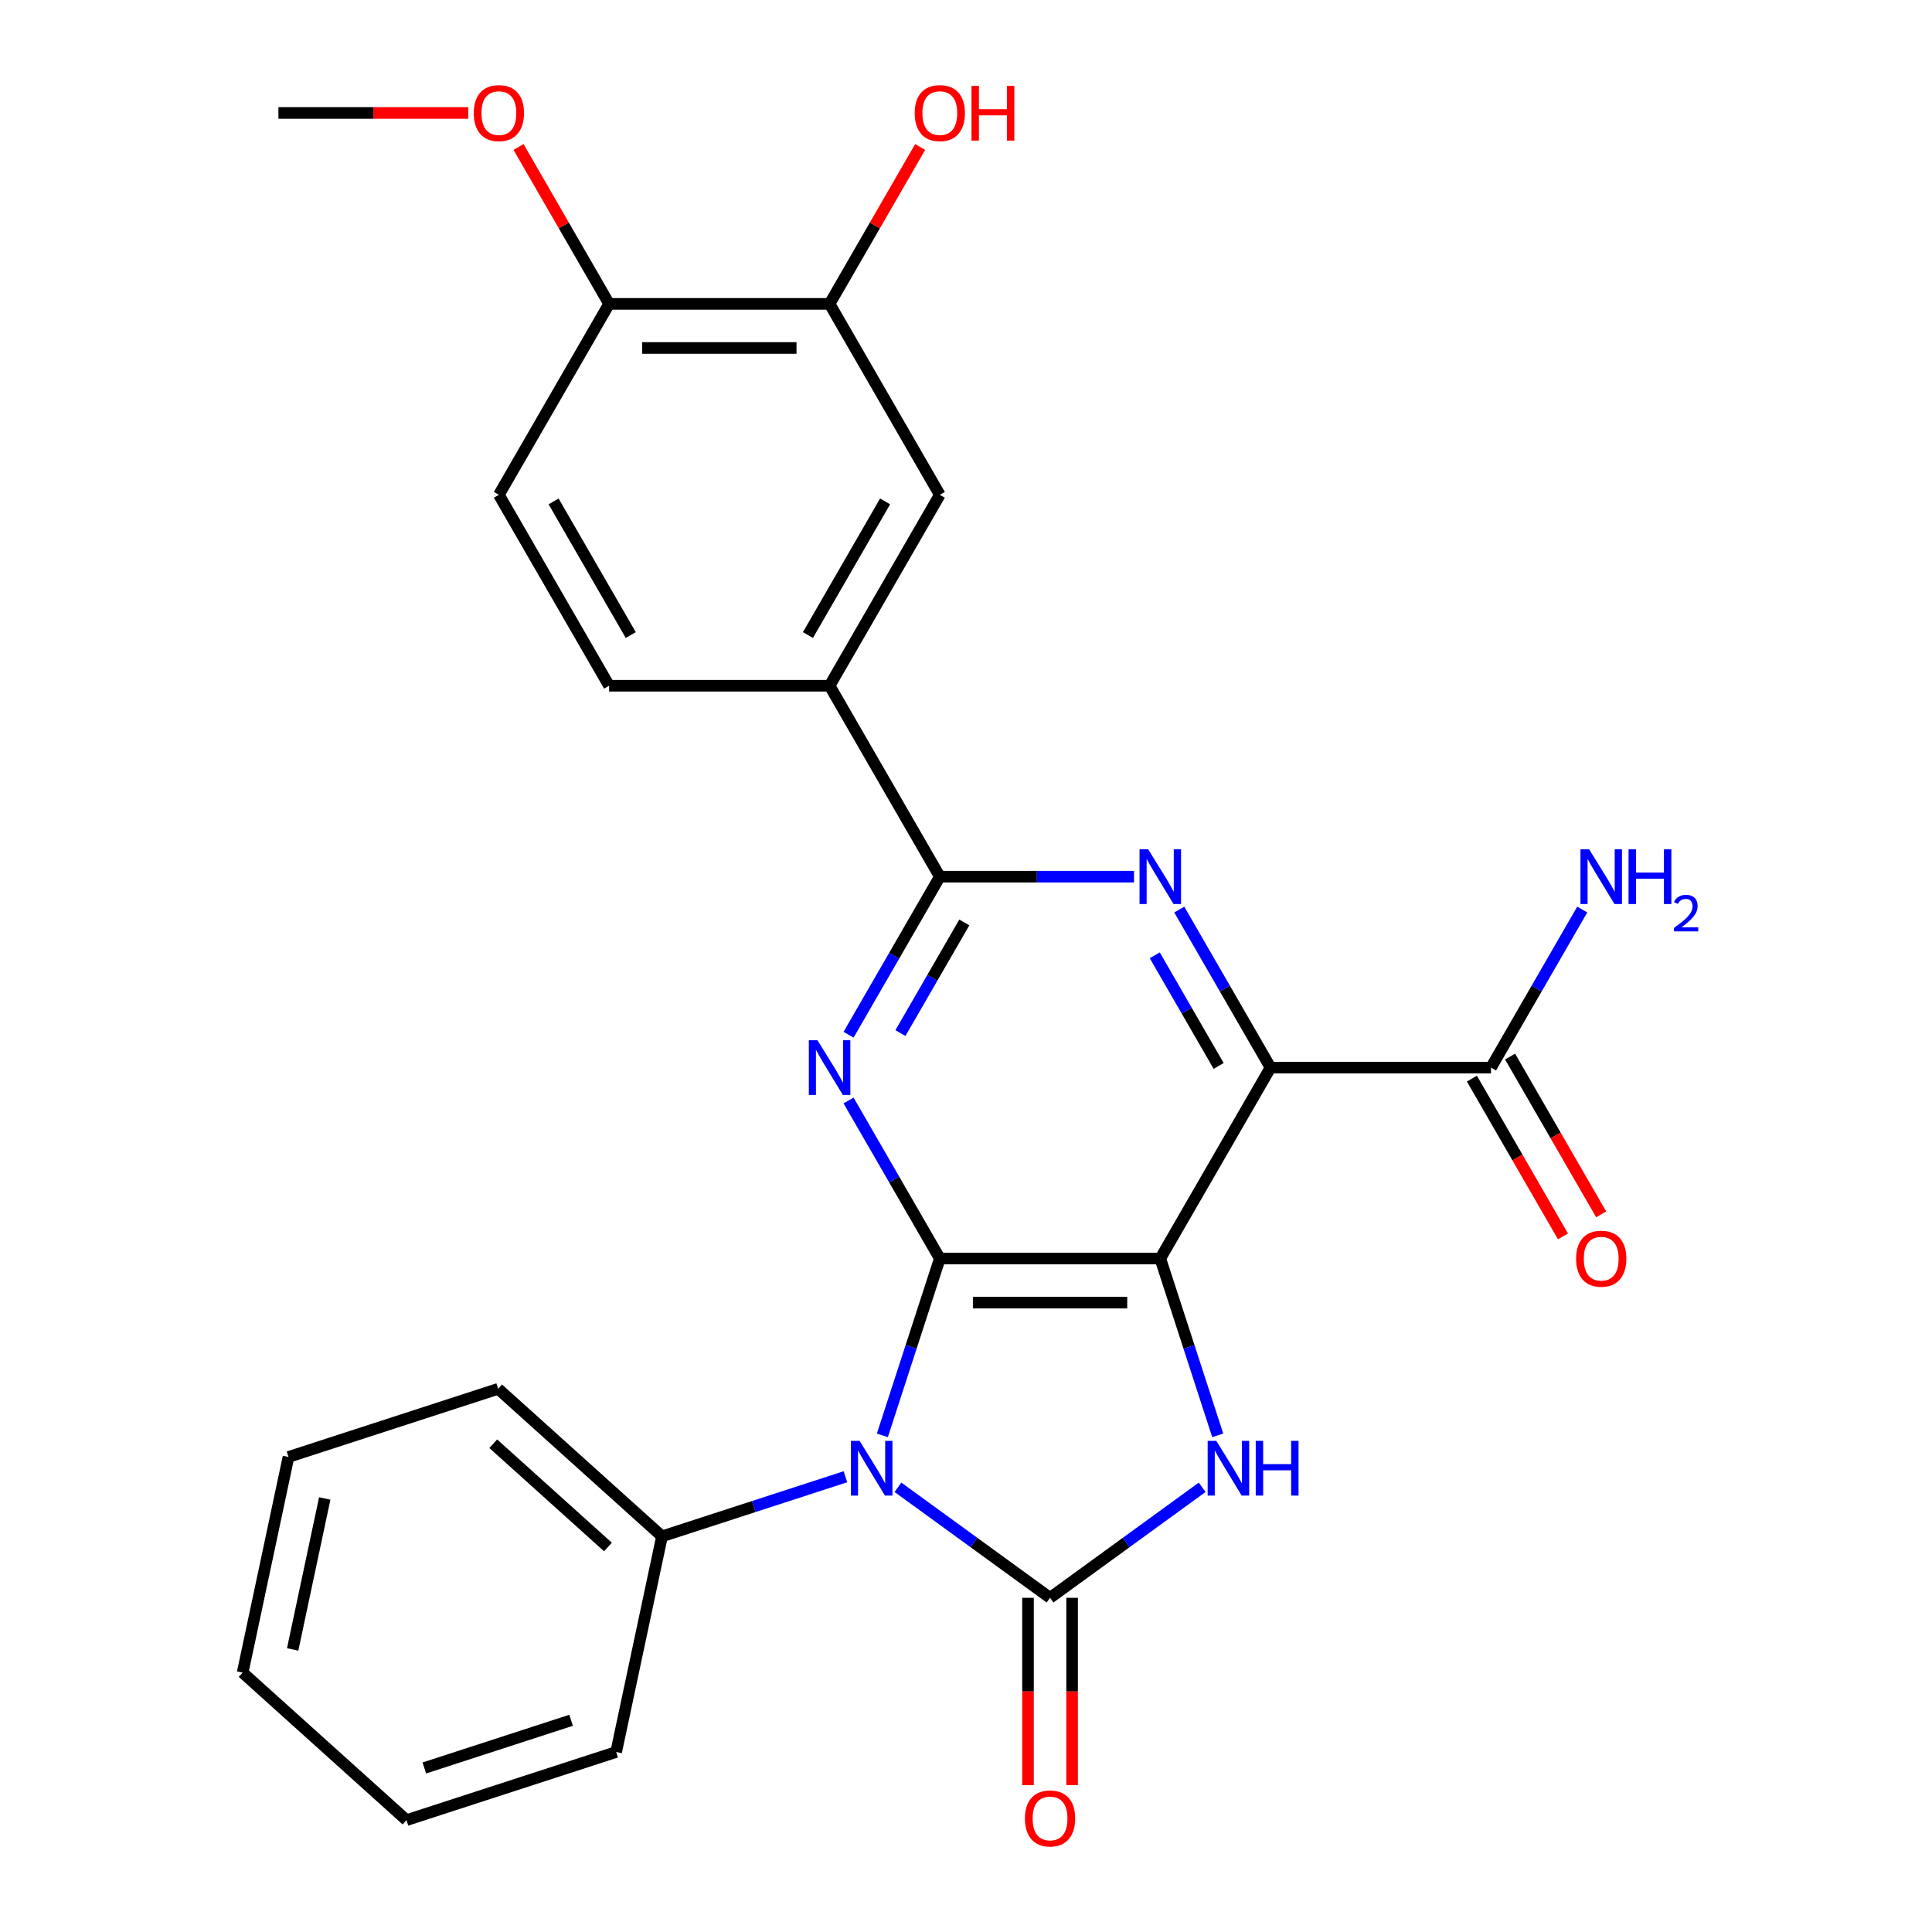<?xml version='1.0' encoding='iso-8859-1'?>
<svg version='1.1' baseProfile='full'
              xmlns='http://www.w3.org/2000/svg'
                      xmlns:rdkit='http://www.rdkit.org/xml'
                      xmlns:xlink='http://www.w3.org/1999/xlink'
                  xml:space='preserve'
width='1000px' height='1000px' viewBox='0 0 1000 1000'>
<!-- END OF HEADER -->
<rect style='opacity:1.0;fill:#FFFFFF;stroke:none' width='1000' height='1000' x='0' y='0'> </rect>
<path class='bond-0' d='M 600.563,651.419 L 486.448,651.419' style='fill:none;fill-rule:evenodd;stroke:#000000;stroke-width:6px;stroke-linecap:butt;stroke-linejoin:miter;stroke-opacity:1' />
<path class='bond-0' d='M 583.445,674.242 L 503.565,674.242' style='fill:none;fill-rule:evenodd;stroke:#000000;stroke-width:6px;stroke-linecap:butt;stroke-linejoin:miter;stroke-opacity:1' />
<path class='bond-3' d='M 600.563,651.419 L 657.62,552.593' style='fill:none;fill-rule:evenodd;stroke:#000000;stroke-width:6px;stroke-linecap:butt;stroke-linejoin:miter;stroke-opacity:1' />
<path class='bond-4' d='M 600.563,651.419 L 615.43,697.177' style='fill:none;fill-rule:evenodd;stroke:#000000;stroke-width:6px;stroke-linecap:butt;stroke-linejoin:miter;stroke-opacity:1' />
<path class='bond-4' d='M 615.43,697.177 L 630.298,742.936' style='fill:none;fill-rule:evenodd;stroke:#0000FF;stroke-width:6px;stroke-linecap:butt;stroke-linejoin:miter;stroke-opacity:1' />
<path class='bond-1' d='M 486.448,651.419 L 471.58,697.177' style='fill:none;fill-rule:evenodd;stroke:#000000;stroke-width:6px;stroke-linecap:butt;stroke-linejoin:miter;stroke-opacity:1' />
<path class='bond-1' d='M 471.58,697.177 L 456.712,742.936' style='fill:none;fill-rule:evenodd;stroke:#0000FF;stroke-width:6px;stroke-linecap:butt;stroke-linejoin:miter;stroke-opacity:1' />
<path class='bond-5' d='M 486.448,651.419 L 462.831,610.512' style='fill:none;fill-rule:evenodd;stroke:#000000;stroke-width:6px;stroke-linecap:butt;stroke-linejoin:miter;stroke-opacity:1' />
<path class='bond-5' d='M 462.831,610.512 L 439.213,569.606' style='fill:none;fill-rule:evenodd;stroke:#0000FF;stroke-width:6px;stroke-linecap:butt;stroke-linejoin:miter;stroke-opacity:1' />
<path class='bond-10' d='M 437.592,764.365 L 390.124,779.788' style='fill:none;fill-rule:evenodd;stroke:#0000FF;stroke-width:6px;stroke-linecap:butt;stroke-linejoin:miter;stroke-opacity:1' />
<path class='bond-10' d='M 390.124,779.788 L 342.655,795.212' style='fill:none;fill-rule:evenodd;stroke:#000000;stroke-width:6px;stroke-linecap:butt;stroke-linejoin:miter;stroke-opacity:1' />
<path class='bond-27' d='M 464.778,769.824 L 504.141,798.424' style='fill:none;fill-rule:evenodd;stroke:#0000FF;stroke-width:6px;stroke-linecap:butt;stroke-linejoin:miter;stroke-opacity:1' />
<path class='bond-27' d='M 504.141,798.424 L 543.505,827.023' style='fill:none;fill-rule:evenodd;stroke:#000000;stroke-width:6px;stroke-linecap:butt;stroke-linejoin:miter;stroke-opacity:1' />
<path class='bond-2' d='M 543.505,827.023 L 582.869,798.424' style='fill:none;fill-rule:evenodd;stroke:#000000;stroke-width:6px;stroke-linecap:butt;stroke-linejoin:miter;stroke-opacity:1' />
<path class='bond-2' d='M 582.869,798.424 L 622.233,769.824' style='fill:none;fill-rule:evenodd;stroke:#0000FF;stroke-width:6px;stroke-linecap:butt;stroke-linejoin:miter;stroke-opacity:1' />
<path class='bond-12' d='M 532.094,827.023 L 532.094,875.494' style='fill:none;fill-rule:evenodd;stroke:#000000;stroke-width:6px;stroke-linecap:butt;stroke-linejoin:miter;stroke-opacity:1' />
<path class='bond-12' d='M 532.094,875.494 L 532.094,923.965' style='fill:none;fill-rule:evenodd;stroke:#FF0000;stroke-width:6px;stroke-linecap:butt;stroke-linejoin:miter;stroke-opacity:1' />
<path class='bond-12' d='M 554.917,827.023 L 554.917,875.494' style='fill:none;fill-rule:evenodd;stroke:#000000;stroke-width:6px;stroke-linecap:butt;stroke-linejoin:miter;stroke-opacity:1' />
<path class='bond-12' d='M 554.917,875.494 L 554.917,923.965' style='fill:none;fill-rule:evenodd;stroke:#FF0000;stroke-width:6px;stroke-linecap:butt;stroke-linejoin:miter;stroke-opacity:1' />
<path class='bond-6' d='M 657.62,552.593 L 634.002,511.686' style='fill:none;fill-rule:evenodd;stroke:#000000;stroke-width:6px;stroke-linecap:butt;stroke-linejoin:miter;stroke-opacity:1' />
<path class='bond-6' d='M 634.002,511.686 L 610.385,470.78' style='fill:none;fill-rule:evenodd;stroke:#0000FF;stroke-width:6px;stroke-linecap:butt;stroke-linejoin:miter;stroke-opacity:1' />
<path class='bond-6' d='M 630.769,551.732 L 614.237,523.098' style='fill:none;fill-rule:evenodd;stroke:#000000;stroke-width:6px;stroke-linecap:butt;stroke-linejoin:miter;stroke-opacity:1' />
<path class='bond-6' d='M 614.237,523.098 L 597.705,494.463' style='fill:none;fill-rule:evenodd;stroke:#0000FF;stroke-width:6px;stroke-linecap:butt;stroke-linejoin:miter;stroke-opacity:1' />
<path class='bond-8' d='M 657.62,552.593 L 771.734,552.593' style='fill:none;fill-rule:evenodd;stroke:#000000;stroke-width:6px;stroke-linecap:butt;stroke-linejoin:miter;stroke-opacity:1' />
<path class='bond-28' d='M 439.213,535.58 L 462.831,494.673' style='fill:none;fill-rule:evenodd;stroke:#0000FF;stroke-width:6px;stroke-linecap:butt;stroke-linejoin:miter;stroke-opacity:1' />
<path class='bond-28' d='M 462.831,494.673 L 486.448,453.767' style='fill:none;fill-rule:evenodd;stroke:#000000;stroke-width:6px;stroke-linecap:butt;stroke-linejoin:miter;stroke-opacity:1' />
<path class='bond-28' d='M 466.064,534.72 L 482.596,506.085' style='fill:none;fill-rule:evenodd;stroke:#0000FF;stroke-width:6px;stroke-linecap:butt;stroke-linejoin:miter;stroke-opacity:1' />
<path class='bond-28' d='M 482.596,506.085 L 499.128,477.45' style='fill:none;fill-rule:evenodd;stroke:#000000;stroke-width:6px;stroke-linecap:butt;stroke-linejoin:miter;stroke-opacity:1' />
<path class='bond-7' d='M 586.97,453.767 L 536.709,453.767' style='fill:none;fill-rule:evenodd;stroke:#0000FF;stroke-width:6px;stroke-linecap:butt;stroke-linejoin:miter;stroke-opacity:1' />
<path class='bond-7' d='M 536.709,453.767 L 486.448,453.767' style='fill:none;fill-rule:evenodd;stroke:#000000;stroke-width:6px;stroke-linecap:butt;stroke-linejoin:miter;stroke-opacity:1' />
<path class='bond-9' d='M 486.448,453.767 L 429.391,354.941' style='fill:none;fill-rule:evenodd;stroke:#000000;stroke-width:6px;stroke-linecap:butt;stroke-linejoin:miter;stroke-opacity:1' />
<path class='bond-15' d='M 761.852,558.299 L 785.423,599.125' style='fill:none;fill-rule:evenodd;stroke:#000000;stroke-width:6px;stroke-linecap:butt;stroke-linejoin:miter;stroke-opacity:1' />
<path class='bond-15' d='M 785.423,599.125 L 808.994,639.952' style='fill:none;fill-rule:evenodd;stroke:#FF0000;stroke-width:6px;stroke-linecap:butt;stroke-linejoin:miter;stroke-opacity:1' />
<path class='bond-15' d='M 781.617,546.887 L 805.188,587.714' style='fill:none;fill-rule:evenodd;stroke:#000000;stroke-width:6px;stroke-linecap:butt;stroke-linejoin:miter;stroke-opacity:1' />
<path class='bond-15' d='M 805.188,587.714 L 828.76,628.54' style='fill:none;fill-rule:evenodd;stroke:#FF0000;stroke-width:6px;stroke-linecap:butt;stroke-linejoin:miter;stroke-opacity:1' />
<path class='bond-18' d='M 771.734,552.593 L 795.352,511.686' style='fill:none;fill-rule:evenodd;stroke:#000000;stroke-width:6px;stroke-linecap:butt;stroke-linejoin:miter;stroke-opacity:1' />
<path class='bond-18' d='M 795.352,511.686 L 818.969,470.78' style='fill:none;fill-rule:evenodd;stroke:#0000FF;stroke-width:6px;stroke-linecap:butt;stroke-linejoin:miter;stroke-opacity:1' />
<path class='bond-11' d='M 429.391,354.941 L 486.448,256.115' style='fill:none;fill-rule:evenodd;stroke:#000000;stroke-width:6px;stroke-linecap:butt;stroke-linejoin:miter;stroke-opacity:1' />
<path class='bond-11' d='M 418.184,328.705 L 458.124,259.527' style='fill:none;fill-rule:evenodd;stroke:#000000;stroke-width:6px;stroke-linecap:butt;stroke-linejoin:miter;stroke-opacity:1' />
<path class='bond-16' d='M 429.391,354.941 L 315.276,354.941' style='fill:none;fill-rule:evenodd;stroke:#000000;stroke-width:6px;stroke-linecap:butt;stroke-linejoin:miter;stroke-opacity:1' />
<path class='bond-21' d='M 342.655,795.212 L 257.852,718.854' style='fill:none;fill-rule:evenodd;stroke:#000000;stroke-width:6px;stroke-linecap:butt;stroke-linejoin:miter;stroke-opacity:1' />
<path class='bond-21' d='M 314.663,800.719 L 255.301,747.269' style='fill:none;fill-rule:evenodd;stroke:#000000;stroke-width:6px;stroke-linecap:butt;stroke-linejoin:miter;stroke-opacity:1' />
<path class='bond-22' d='M 342.655,795.212 L 318.929,906.833' style='fill:none;fill-rule:evenodd;stroke:#000000;stroke-width:6px;stroke-linecap:butt;stroke-linejoin:miter;stroke-opacity:1' />
<path class='bond-13' d='M 486.448,256.115 L 429.391,157.289' style='fill:none;fill-rule:evenodd;stroke:#000000;stroke-width:6px;stroke-linecap:butt;stroke-linejoin:miter;stroke-opacity:1' />
<path class='bond-19' d='M 429.391,157.289 L 452.835,116.682' style='fill:none;fill-rule:evenodd;stroke:#000000;stroke-width:6px;stroke-linecap:butt;stroke-linejoin:miter;stroke-opacity:1' />
<path class='bond-19' d='M 452.835,116.682 L 476.279,76.075' style='fill:none;fill-rule:evenodd;stroke:#FF0000;stroke-width:6px;stroke-linecap:butt;stroke-linejoin:miter;stroke-opacity:1' />
<path class='bond-30' d='M 429.391,157.289 L 315.276,157.289' style='fill:none;fill-rule:evenodd;stroke:#000000;stroke-width:6px;stroke-linecap:butt;stroke-linejoin:miter;stroke-opacity:1' />
<path class='bond-30' d='M 412.274,180.111 L 332.393,180.111' style='fill:none;fill-rule:evenodd;stroke:#000000;stroke-width:6px;stroke-linecap:butt;stroke-linejoin:miter;stroke-opacity:1' />
<path class='bond-14' d='M 315.276,157.289 L 258.219,256.115' style='fill:none;fill-rule:evenodd;stroke:#000000;stroke-width:6px;stroke-linecap:butt;stroke-linejoin:miter;stroke-opacity:1' />
<path class='bond-20' d='M 315.276,157.289 L 291.832,116.682' style='fill:none;fill-rule:evenodd;stroke:#000000;stroke-width:6px;stroke-linecap:butt;stroke-linejoin:miter;stroke-opacity:1' />
<path class='bond-20' d='M 291.832,116.682 L 268.388,76.075' style='fill:none;fill-rule:evenodd;stroke:#FF0000;stroke-width:6px;stroke-linecap:butt;stroke-linejoin:miter;stroke-opacity:1' />
<path class='bond-17' d='M 315.276,354.941 L 258.219,256.115' style='fill:none;fill-rule:evenodd;stroke:#000000;stroke-width:6px;stroke-linecap:butt;stroke-linejoin:miter;stroke-opacity:1' />
<path class='bond-17' d='M 326.483,328.705 L 286.543,259.527' style='fill:none;fill-rule:evenodd;stroke:#000000;stroke-width:6px;stroke-linecap:butt;stroke-linejoin:miter;stroke-opacity:1' />
<path class='bond-23' d='M 242.366,58.462 L 193.235,58.462' style='fill:none;fill-rule:evenodd;stroke:#FF0000;stroke-width:6px;stroke-linecap:butt;stroke-linejoin:miter;stroke-opacity:1' />
<path class='bond-23' d='M 193.235,58.462 L 144.104,58.462' style='fill:none;fill-rule:evenodd;stroke:#000000;stroke-width:6px;stroke-linecap:butt;stroke-linejoin:miter;stroke-opacity:1' />
<path class='bond-25' d='M 257.852,718.854 L 149.322,754.118' style='fill:none;fill-rule:evenodd;stroke:#000000;stroke-width:6px;stroke-linecap:butt;stroke-linejoin:miter;stroke-opacity:1' />
<path class='bond-24' d='M 318.929,906.833 L 210.4,942.096' style='fill:none;fill-rule:evenodd;stroke:#000000;stroke-width:6px;stroke-linecap:butt;stroke-linejoin:miter;stroke-opacity:1' />
<path class='bond-24' d='M 295.597,890.416 L 219.627,915.101' style='fill:none;fill-rule:evenodd;stroke:#000000;stroke-width:6px;stroke-linecap:butt;stroke-linejoin:miter;stroke-opacity:1' />
<path class='bond-26' d='M 210.4,942.096 L 125.596,865.738' style='fill:none;fill-rule:evenodd;stroke:#000000;stroke-width:6px;stroke-linecap:butt;stroke-linejoin:miter;stroke-opacity:1' />
<path class='bond-29' d='M 149.322,754.118 L 125.596,865.738' style='fill:none;fill-rule:evenodd;stroke:#000000;stroke-width:6px;stroke-linecap:butt;stroke-linejoin:miter;stroke-opacity:1' />
<path class='bond-29' d='M 168.088,775.606 L 151.479,853.741' style='fill:none;fill-rule:evenodd;stroke:#000000;stroke-width:6px;stroke-linecap:butt;stroke-linejoin:miter;stroke-opacity:1' />
<path  class='atom-2' d='M 444.925 745.788
L 454.205 760.788
Q 455.125 762.268, 456.605 764.948
Q 458.085 767.628, 458.165 767.788
L 458.165 745.788
L 461.925 745.788
L 461.925 774.108
L 458.045 774.108
L 448.085 757.708
Q 446.925 755.788, 445.685 753.588
Q 444.485 751.388, 444.125 750.708
L 444.125 774.108
L 440.445 774.108
L 440.445 745.788
L 444.925 745.788
' fill='#0000FF'/>
<path  class='atom-5' d='M 629.566 745.788
L 638.846 760.788
Q 639.766 762.268, 641.246 764.948
Q 642.726 767.628, 642.806 767.788
L 642.806 745.788
L 646.566 745.788
L 646.566 774.108
L 642.686 774.108
L 632.726 757.708
Q 631.566 755.788, 630.326 753.588
Q 629.126 751.388, 628.766 750.708
L 628.766 774.108
L 625.086 774.108
L 625.086 745.788
L 629.566 745.788
' fill='#0000FF'/>
<path  class='atom-5' d='M 649.966 745.788
L 653.806 745.788
L 653.806 757.828
L 668.286 757.828
L 668.286 745.788
L 672.126 745.788
L 672.126 774.108
L 668.286 774.108
L 668.286 761.028
L 653.806 761.028
L 653.806 774.108
L 649.966 774.108
L 649.966 745.788
' fill='#0000FF'/>
<path  class='atom-6' d='M 423.131 538.433
L 432.411 553.433
Q 433.331 554.913, 434.811 557.593
Q 436.291 560.273, 436.371 560.433
L 436.371 538.433
L 440.131 538.433
L 440.131 566.753
L 436.251 566.753
L 426.291 550.353
Q 425.131 548.433, 423.891 546.233
Q 422.691 544.033, 422.331 543.353
L 422.331 566.753
L 418.651 566.753
L 418.651 538.433
L 423.131 538.433
' fill='#0000FF'/>
<path  class='atom-7' d='M 594.303 439.607
L 603.583 454.607
Q 604.503 456.087, 605.983 458.767
Q 607.463 461.447, 607.543 461.607
L 607.543 439.607
L 611.303 439.607
L 611.303 467.927
L 607.423 467.927
L 597.463 451.527
Q 596.303 449.607, 595.063 447.407
Q 593.863 445.207, 593.503 444.527
L 593.503 467.927
L 589.823 467.927
L 589.823 439.607
L 594.303 439.607
' fill='#0000FF'/>
<path  class='atom-13' d='M 530.505 941.218
Q 530.505 934.418, 533.865 930.618
Q 537.225 926.818, 543.505 926.818
Q 549.785 926.818, 553.145 930.618
Q 556.505 934.418, 556.505 941.218
Q 556.505 948.098, 553.105 952.018
Q 549.705 955.898, 543.505 955.898
Q 537.265 955.898, 533.865 952.018
Q 530.505 948.138, 530.505 941.218
M 543.505 952.698
Q 547.825 952.698, 550.145 949.818
Q 552.505 946.898, 552.505 941.218
Q 552.505 935.658, 550.145 932.858
Q 547.825 930.018, 543.505 930.018
Q 539.185 930.018, 536.825 932.818
Q 534.505 935.618, 534.505 941.218
Q 534.505 946.938, 536.825 949.818
Q 539.185 952.698, 543.505 952.698
' fill='#FF0000'/>
<path  class='atom-16' d='M 815.792 651.499
Q 815.792 644.699, 819.152 640.899
Q 822.512 637.099, 828.792 637.099
Q 835.072 637.099, 838.432 640.899
Q 841.792 644.699, 841.792 651.499
Q 841.792 658.379, 838.392 662.299
Q 834.992 666.179, 828.792 666.179
Q 822.552 666.179, 819.152 662.299
Q 815.792 658.419, 815.792 651.499
M 828.792 662.979
Q 833.112 662.979, 835.432 660.099
Q 837.792 657.179, 837.792 651.499
Q 837.792 645.939, 835.432 643.139
Q 833.112 640.299, 828.792 640.299
Q 824.472 640.299, 822.112 643.099
Q 819.792 645.899, 819.792 651.499
Q 819.792 657.219, 822.112 660.099
Q 824.472 662.979, 828.792 662.979
' fill='#FF0000'/>
<path  class='atom-19' d='M 822.532 439.607
L 831.812 454.607
Q 832.732 456.087, 834.212 458.767
Q 835.692 461.447, 835.772 461.607
L 835.772 439.607
L 839.532 439.607
L 839.532 467.927
L 835.652 467.927
L 825.692 451.527
Q 824.532 449.607, 823.292 447.407
Q 822.092 445.207, 821.732 444.527
L 821.732 467.927
L 818.052 467.927
L 818.052 439.607
L 822.532 439.607
' fill='#0000FF'/>
<path  class='atom-19' d='M 842.932 439.607
L 846.772 439.607
L 846.772 451.647
L 861.252 451.647
L 861.252 439.607
L 865.092 439.607
L 865.092 467.927
L 861.252 467.927
L 861.252 454.847
L 846.772 454.847
L 846.772 467.927
L 842.932 467.927
L 842.932 439.607
' fill='#0000FF'/>
<path  class='atom-19' d='M 866.464 466.933
Q 867.151 465.164, 868.788 464.188
Q 870.424 463.184, 872.695 463.184
Q 875.52 463.184, 877.104 464.716
Q 878.688 466.247, 878.688 468.966
Q 878.688 471.738, 876.628 474.325
Q 874.596 476.912, 870.372 479.975
L 879.004 479.975
L 879.004 482.087
L 866.412 482.087
L 866.412 480.318
Q 869.896 477.836, 871.956 475.988
Q 874.041 474.14, 875.044 472.477
Q 876.048 470.814, 876.048 469.098
Q 876.048 467.303, 875.15 466.3
Q 874.252 465.296, 872.695 465.296
Q 871.19 465.296, 870.187 465.904
Q 869.184 466.511, 868.471 467.857
L 866.464 466.933
' fill='#0000FF'/>
<path  class='atom-20' d='M 473.448 58.542
Q 473.448 51.742, 476.808 47.942
Q 480.168 44.142, 486.448 44.142
Q 492.728 44.142, 496.088 47.942
Q 499.448 51.742, 499.448 58.542
Q 499.448 65.422, 496.048 69.342
Q 492.648 73.222, 486.448 73.222
Q 480.208 73.222, 476.808 69.342
Q 473.448 65.462, 473.448 58.542
M 486.448 70.022
Q 490.768 70.022, 493.088 67.142
Q 495.448 64.222, 495.448 58.542
Q 495.448 52.982, 493.088 50.182
Q 490.768 47.342, 486.448 47.342
Q 482.128 47.342, 479.768 50.142
Q 477.448 52.942, 477.448 58.542
Q 477.448 64.262, 479.768 67.142
Q 482.128 70.022, 486.448 70.022
' fill='#FF0000'/>
<path  class='atom-20' d='M 502.848 44.462
L 506.688 44.462
L 506.688 56.502
L 521.168 56.502
L 521.168 44.462
L 525.008 44.462
L 525.008 72.782
L 521.168 72.782
L 521.168 59.702
L 506.688 59.702
L 506.688 72.782
L 502.848 72.782
L 502.848 44.462
' fill='#FF0000'/>
<path  class='atom-21' d='M 245.219 58.542
Q 245.219 51.742, 248.579 47.942
Q 251.939 44.142, 258.219 44.142
Q 264.499 44.142, 267.859 47.942
Q 271.219 51.742, 271.219 58.542
Q 271.219 65.422, 267.819 69.342
Q 264.419 73.222, 258.219 73.222
Q 251.979 73.222, 248.579 69.342
Q 245.219 65.462, 245.219 58.542
M 258.219 70.022
Q 262.539 70.022, 264.859 67.142
Q 267.219 64.222, 267.219 58.542
Q 267.219 52.982, 264.859 50.182
Q 262.539 47.342, 258.219 47.342
Q 253.899 47.342, 251.539 50.142
Q 249.219 52.942, 249.219 58.542
Q 249.219 64.262, 251.539 67.142
Q 253.899 70.022, 258.219 70.022
' fill='#FF0000'/>
</svg>
